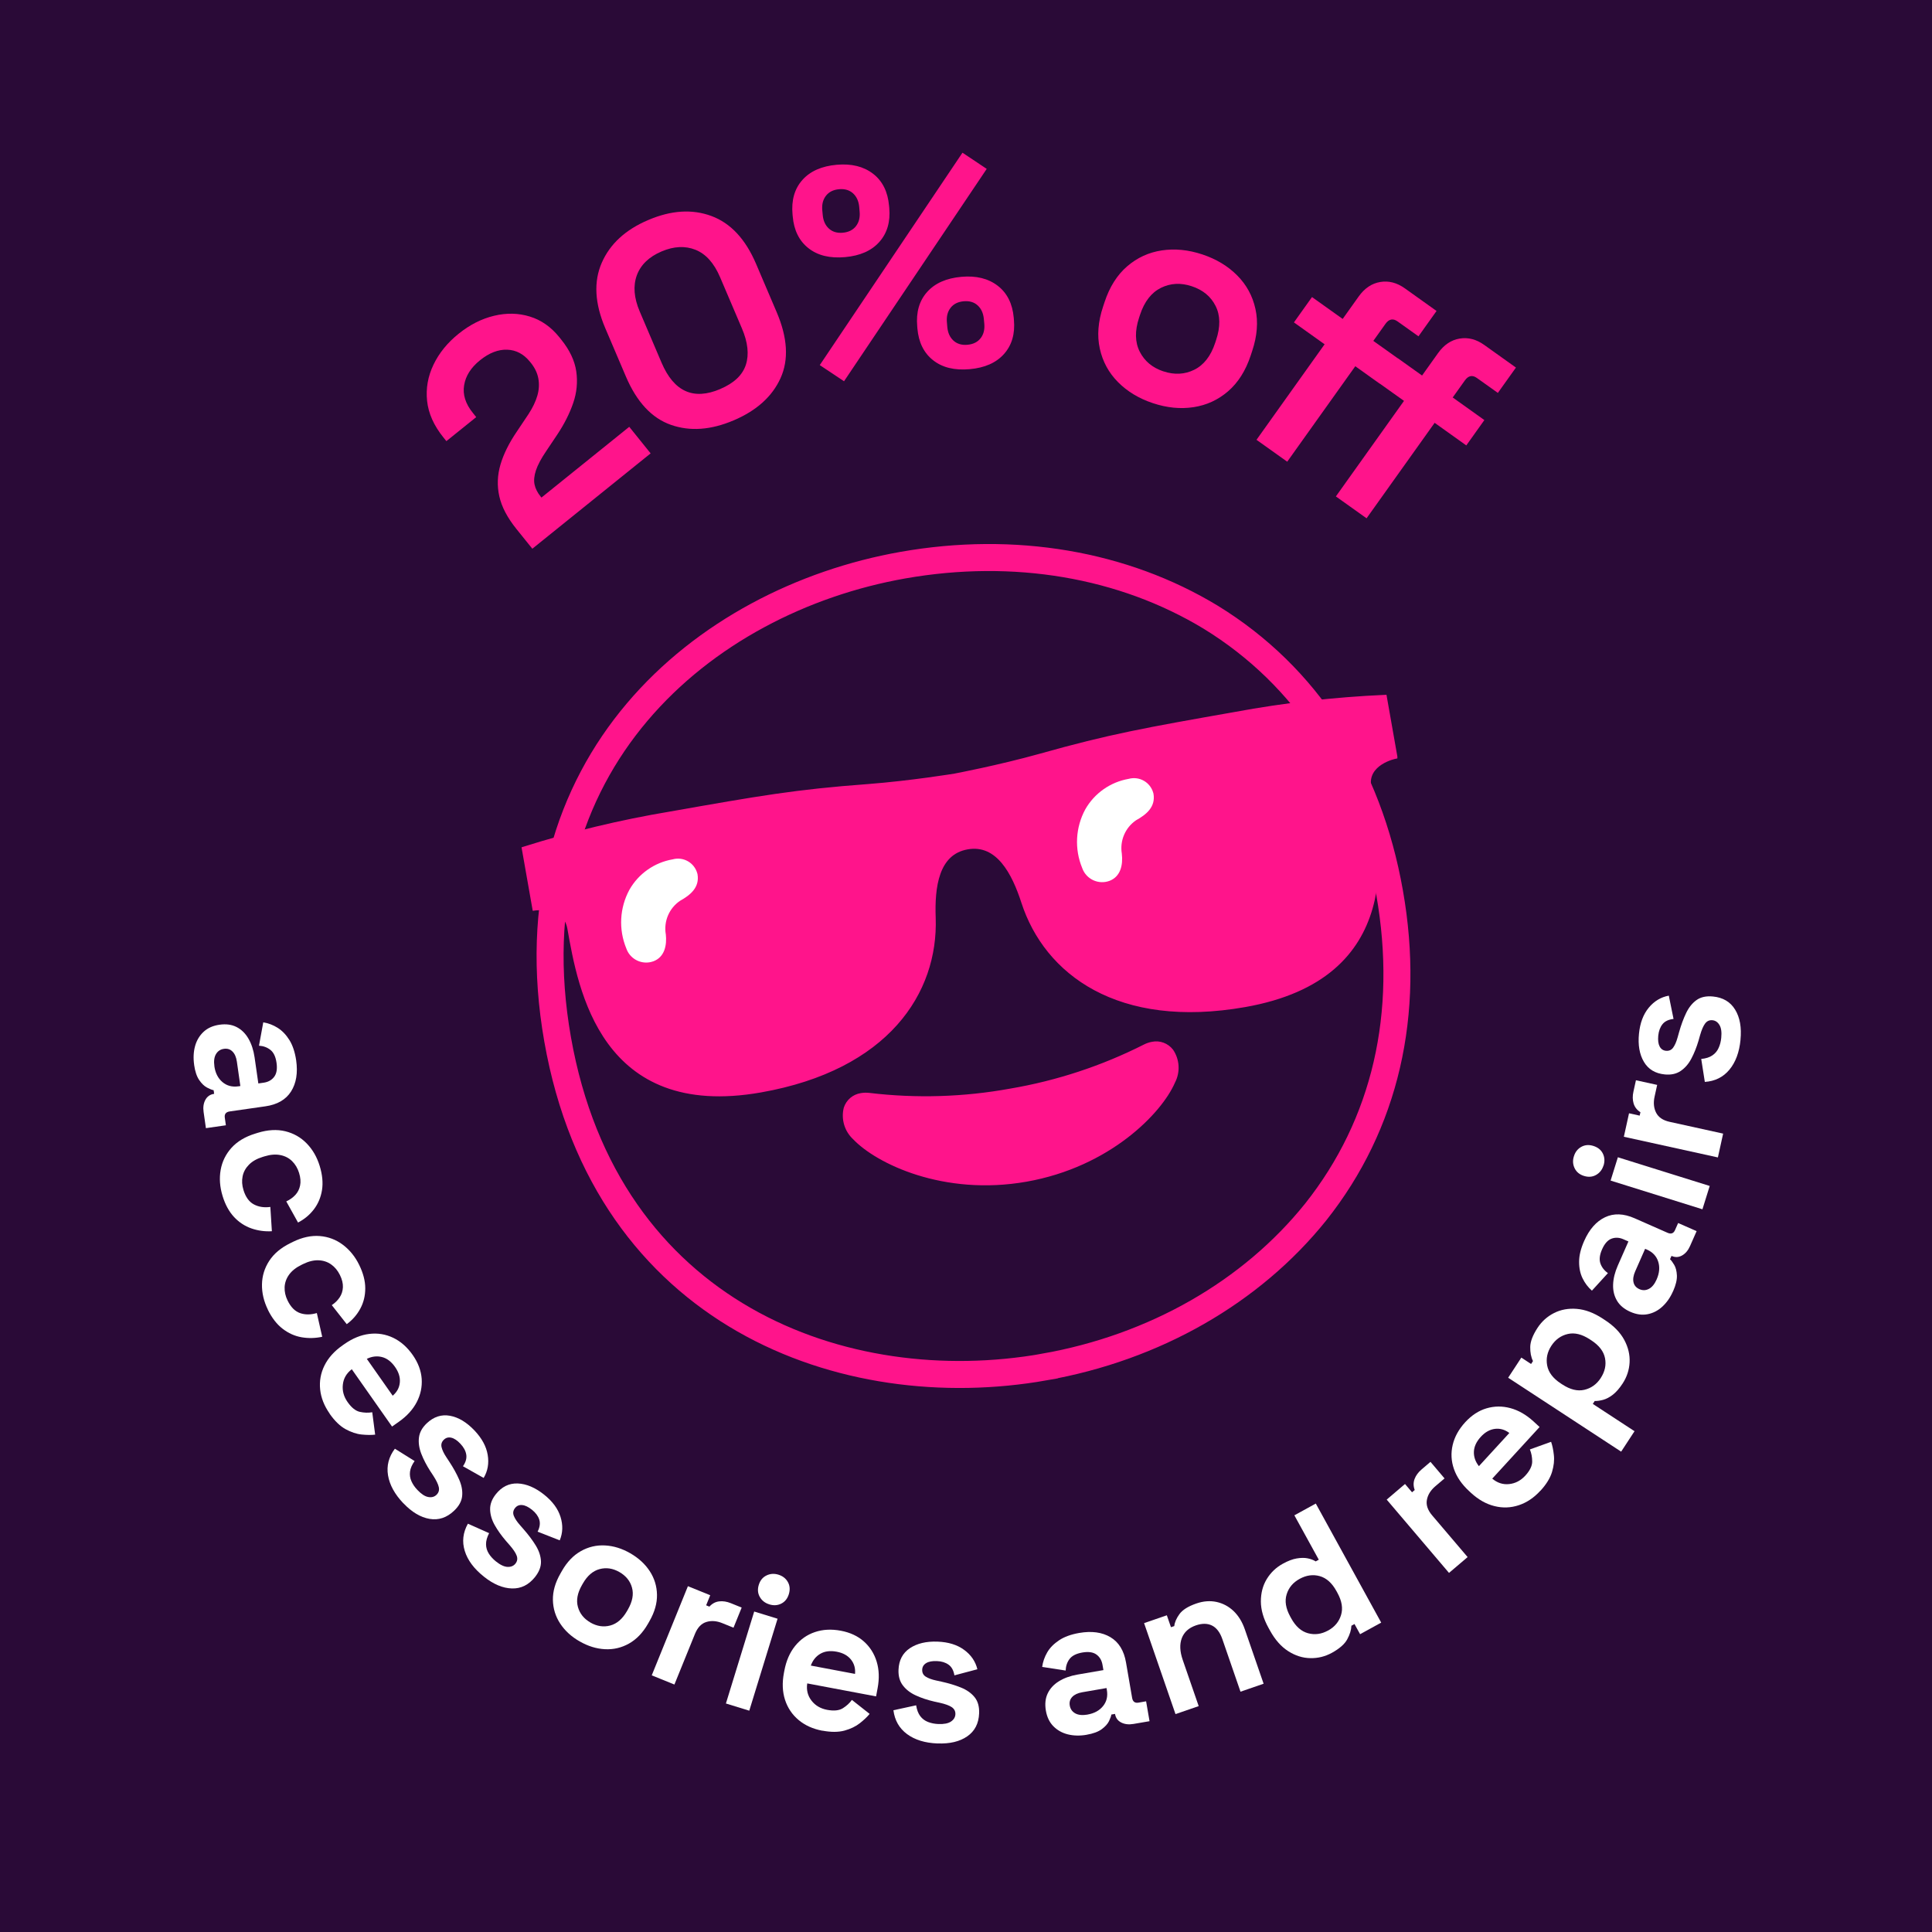 <?xml version="1.0" encoding="UTF-8"?><svg xmlns="http://www.w3.org/2000/svg" viewBox="0 0 477.95 477.96"><g id="BG"><rect width="477.95" height="477.96" style="fill:#2a0a37;"/></g><g id="Text"><circle cx="238.98" cy="238.98" r="147.72" style="fill:none;"/><path d="M131.68,135.73l-3.9-4.84c-2.26-2.8-3.68-5.51-4.26-8.12-.58-2.61-.48-5.22.29-7.84.77-2.62,2.12-5.33,4.03-8.14l2.89-4.32c1.05-1.61,1.78-3.13,2.2-4.58.42-1.44.5-2.86.25-4.24-.25-1.38-.88-2.68-1.87-3.91l-.19-.23c-1.55-1.92-3.43-2.92-5.65-3-2.22-.08-4.46.79-6.73,2.62-2.23,1.8-3.54,3.85-3.92,6.16-.39,2.31.33,4.6,2.16,6.86l.83,1.04-7.38,5.94-.74-.92c-2.35-2.92-3.7-5.92-4.03-9.01-.33-3.09.19-6.08,1.57-8.96,1.38-2.89,3.45-5.44,6.22-7.67,2.77-2.23,5.69-3.71,8.77-4.45,3.08-.74,6.03-.68,8.85.19,2.82.86,5.27,2.58,7.34,5.16l.46.58c2.07,2.57,3.3,5.18,3.69,7.82.38,2.64.13,5.25-.76,7.84-.89,2.59-2.2,5.18-3.91,7.76l-2.76,4.12c-1.25,1.83-2.09,3.42-2.54,4.75-.44,1.34-.56,2.51-.35,3.51.21,1.01.71,2.01,1.52,3.01l.19.23,21.72-17.5,5.29,6.57-29.27,23.59Z" style="fill:#ff148b;"/><path d="M181.5,103.99c-5.63,2.4-10.8,2.77-15.53,1.11-4.73-1.66-8.44-5.64-11.13-11.95l-5.11-11.98c-2.61-6.13-2.9-11.51-.86-16.17s5.87-8.18,11.5-10.57c5.67-2.42,10.88-2.75,15.63-.99,4.75,1.76,8.42,5.7,11.04,11.83l5.11,11.98c2.69,6.31,3.01,11.74.95,16.29-2.06,4.55-5.92,8.03-11.59,10.45ZM178.19,96.23c3.4-1.45,5.51-3.45,6.33-6,.82-2.55.49-5.55-.98-8.99l-5.4-12.66c-1.49-3.49-3.51-5.75-6.07-6.78-2.56-1.03-5.36-.89-8.4.4-3.13,1.33-5.17,3.31-6.13,5.91-.95,2.61-.71,5.59.72,8.95l5.4,12.66c1.53,3.59,3.5,5.92,5.92,7.01,2.42,1.09,5.29.92,8.6-.49Z" style="fill:#ff148b;"/><path d="M209.04,63.61c-3.74.33-6.75-.4-9.04-2.21-2.29-1.8-3.59-4.42-3.89-7.86l-.05-.52c-.31-3.49.5-6.32,2.44-8.5,1.94-2.18,4.77-3.43,8.51-3.76,3.64-.32,6.62.42,8.96,2.21,2.34,1.8,3.66,4.44,3.97,7.93l.05.52c.31,3.44-.51,6.25-2.45,8.43-1.94,2.18-4.77,3.43-8.51,3.76ZM208.8,94.32l-6-4,35.3-52.54,6,4-35.3,52.54ZM208.51,57.57c1.42-.13,2.5-.67,3.24-1.62s1.04-2.15.91-3.57l-.1-1.18c-.13-1.42-.63-2.54-1.52-3.36-.89-.81-2.05-1.16-3.47-1.03-1.43.13-2.5.67-3.24,1.62s-1.04,2.15-.91,3.57l.11,1.18c.13,1.43.63,2.54,1.52,3.36s2.05,1.16,3.47,1.03ZM239.88,91.33c-3.74.33-6.75-.4-9.04-2.21-2.29-1.8-3.59-4.42-3.89-7.86l-.04-.52c-.31-3.49.5-6.32,2.44-8.5,1.94-2.18,4.77-3.43,8.51-3.76,3.64-.32,6.62.41,8.96,2.21,2.34,1.8,3.66,4.44,3.97,7.93l.04.52c.31,3.44-.51,6.25-2.45,8.43-1.94,2.18-4.77,3.43-8.51,3.76ZM239.35,85.29c1.42-.13,2.5-.67,3.24-1.62s1.04-2.15.91-3.57l-.11-1.18c-.13-1.42-.63-2.54-1.52-3.36s-2.05-1.16-3.47-1.03c-1.43.13-2.5.67-3.24,1.62s-1.04,2.15-.91,3.57l.1,1.18c.13,1.43.63,2.54,1.52,3.36.89.81,2.05,1.16,3.47,1.03Z" style="fill:#ff148b;"/><path d="M285.22,99.74c-3.46-1.15-6.34-2.89-8.64-5.21-2.3-2.32-3.8-5.08-4.5-8.28-.71-3.2-.44-6.67.81-10.41l.37-1.12c1.24-3.75,3.1-6.69,5.58-8.83,2.48-2.14,5.33-3.45,8.56-3.94,3.23-.49,6.57-.16,10.04.99,3.46,1.15,6.34,2.89,8.64,5.21,2.3,2.32,3.8,5.08,4.5,8.28.71,3.2.44,6.67-.81,10.41l-.37,1.12c-1.24,3.75-3.11,6.69-5.58,8.83-2.48,2.14-5.33,3.45-8.56,3.94-3.23.49-6.58.16-10.04-.99ZM287.83,91.87c2.71.9,5.25.77,7.62-.4,2.36-1.17,4.09-3.39,5.17-6.66l.23-.7c1.09-3.28,1.05-6.09-.13-8.42-1.17-2.34-3.14-3.97-5.9-4.88-2.72-.9-5.25-.77-7.62.4-2.36,1.17-4.09,3.39-5.17,6.66l-.23.7c-1.09,3.28-1.03,6.09.16,8.44,1.2,2.35,3.15,3.97,5.87,4.87Z" style="fill:#ff148b;"/><path d="M310.85,108.79l16.84-23.62-7.59-5.41,4.47-6.27,7.59,5.41,3.95-5.54c1.46-2.05,3.24-3.25,5.34-3.6,2.1-.35,4.13.17,6.1,1.58l7.83,5.59-4.47,6.27-5.18-3.69c-1.12-.8-2.12-.6-2.98.6l-3.01,4.22,6.03,4.3-4.47,6.27-6.02-4.3-16.84,23.62-7.59-5.41ZM330.49,122.79l16.84-23.62-6.03-4.3,4.47-6.27,6.03,4.3,3.95-5.54c1.46-2.05,3.24-3.25,5.34-3.6,2.1-.35,4.13.17,6.1,1.58l7.83,5.59-4.47,6.27-5.18-3.69c-1.12-.8-2.12-.6-2.98.6l-3.01,4.22,7.83,5.59-4.47,6.27-7.83-5.59-16.84,23.62-7.59-5.41Z" style="fill:#ff148b;"/><circle cx="238.98" cy="238.98" r="191.79" style="fill:none;"/><path d="M48.03,263.42c-.24-1.68-.16-3.23.23-4.64.39-1.41,1.1-2.59,2.11-3.53,1.01-.94,2.33-1.52,3.94-1.75,1.62-.23,3.02-.04,4.23.58s2.18,1.58,2.93,2.88c.75,1.3,1.25,2.83,1.51,4.61l.93,6.46,1.33-.19c1.11-.16,1.97-.64,2.58-1.44.61-.8.81-1.96.59-3.48-.21-1.49-.71-2.55-1.5-3.18-.79-.63-1.73-.98-2.84-1.05l1.06-5.78c1.26.21,2.45.66,3.56,1.36s2.09,1.71,2.91,3.03c.82,1.32,1.37,3,1.67,5.02.44,3.1.02,5.67-1.27,7.7-1.29,2.03-3.41,3.25-6.36,3.67l-8.79,1.26c-.95.14-1.36.65-1.24,1.53l.27,1.9-4.94.71-.57-3.99c-.17-1.17-.02-2.18.44-3.02.46-.84,1.17-1.33,2.12-1.47h.05s-.13-.91-.13-.91c-.4-.07-.94-.29-1.62-.64-.68-.36-1.33-.97-1.94-1.86-.61-.88-1.04-2.15-1.27-3.79ZM53.03,263.77c.24,1.68.9,2.98,1.99,3.91,1.09.93,2.41,1.28,3.96,1.06l.48-.07-.86-6.03c-.16-1.11-.52-1.95-1.09-2.51-.57-.57-1.28-.79-2.13-.66-.85.12-1.5.55-1.95,1.3-.44.74-.57,1.75-.39,3.01Z" style="fill:#fff;"/><path d="M55.05,295.82c-.67-2.2-.83-4.34-.46-6.41.37-2.07,1.27-3.89,2.69-5.47,1.43-1.57,3.38-2.74,5.86-3.5l.64-.2c2.48-.76,4.75-.88,6.81-.38,2.06.51,3.83,1.51,5.29,3.02,1.47,1.51,2.54,3.37,3.21,5.57.67,2.17.85,4.16.57,5.95-.29,1.79-.95,3.38-1.99,4.75s-2.35,2.47-3.94,3.29l-2.91-5.23c.88-.4,1.62-.93,2.23-1.58s1-1.43,1.19-2.35c.19-.91.11-1.95-.25-3.11s-.93-2.13-1.72-2.91c-.79-.78-1.76-1.28-2.92-1.51-1.16-.23-2.46-.13-3.89.31l-.46.14c-1.44.44-2.57,1.08-3.4,1.92-.83.84-1.36,1.8-1.58,2.89s-.15,2.21.21,3.38c.53,1.74,1.39,2.93,2.57,3.56,1.18.63,2.54.84,4.08.63l.38,6.01c-1.74.1-3.43-.13-5.05-.69s-3.06-1.5-4.3-2.82c-1.24-1.33-2.2-3.08-2.86-5.25Z" style="fill:#fff;"/><path d="M66.27,323.99c-1.01-2.07-1.5-4.16-1.46-6.26.04-2.1.64-4.04,1.8-5.82,1.16-1.78,2.9-3.24,5.23-4.38l.6-.3c2.33-1.14,4.55-1.62,6.67-1.45,2.12.17,4.02.89,5.7,2.15s3.04,2.92,4.05,4.99c1,2.04,1.5,3.97,1.5,5.79,0,1.82-.4,3.49-1.21,5-.81,1.52-1.93,2.81-3.37,3.87l-3.7-4.71c.81-.54,1.46-1.18,1.95-1.92.49-.74.76-1.58.8-2.51.04-.93-.2-1.94-.74-3.03-.54-1.09-1.25-1.96-2.16-2.6-.9-.64-1.95-.99-3.13-1.03-1.18-.05-2.45.26-3.8.92l-.43.21c-1.35.66-2.37,1.47-3.06,2.43-.69.96-1.05,2-1.1,3.1-.04,1.11.2,2.21.74,3.3.8,1.64,1.83,2.67,3.1,3.11,1.26.43,2.64.42,4.13-.02l1.33,5.87c-1.71.37-3.41.41-5.1.12-1.69-.29-3.26-1-4.7-2.11-1.44-1.11-2.66-2.69-3.66-4.73Z" style="fill:#fff;"/><path d="M81.56,349.72c-1.36-1.94-2.15-3.94-2.36-6-.21-2.06.14-4.03,1.07-5.91.93-1.88,2.41-3.54,4.45-4.97l.47-.33c2.04-1.43,4.1-2.27,6.18-2.52,2.08-.25,4.04.08,5.9.96,1.85.89,3.46,2.3,4.82,4.24,1.34,1.91,2.08,3.88,2.23,5.89.14,2.01-.27,3.94-1.22,5.78-.96,1.84-2.43,3.46-4.42,4.86l-1.69,1.19-9.96-14.18c-1.3.99-2.04,2.25-2.21,3.78-.18,1.53.21,2.98,1.17,4.34.97,1.39,1.99,2.2,3.05,2.43,1.06.23,2.08.26,3.05.09l.72,5.54c-.94.11-2.05.1-3.34-.03-1.29-.13-2.62-.58-3.99-1.33-1.37-.76-2.68-2.03-3.93-3.81ZM90.75,336.17l6.4,9.11c1.05-.9,1.64-1.98,1.76-3.26.12-1.28-.27-2.56-1.17-3.84-.94-1.34-2.02-2.16-3.26-2.47-1.23-.31-2.48-.16-3.73.45Z" style="fill:#fff;"/><path d="M99.78,371.89c-2.14-2.25-3.4-4.56-3.79-6.92-.39-2.37.18-4.56,1.7-6.58l4.88,3.05c-.66.93-1.04,1.81-1.14,2.64-.1.82.02,1.61.36,2.37.34.76.83,1.47,1.47,2.14.97,1.02,1.86,1.61,2.69,1.75.82.15,1.5-.03,2.03-.54.53-.51.73-1.13.58-1.87-.15-.74-.62-1.71-1.4-2.91l-.75-1.14c-.91-1.43-1.64-2.83-2.18-4.22s-.74-2.72-.59-4c.15-1.29.79-2.47,1.93-3.55,1.72-1.63,3.63-2.25,5.74-1.87,2.11.38,4.13,1.6,6.07,3.64,1.83,1.93,2.92,3.94,3.27,6.03.35,2.09.02,4-1,5.71l-5.12-2.89c.71-1.02.97-1.99.81-2.92s-.65-1.8-1.44-2.64c-.79-.84-1.54-1.34-2.25-1.5-.71-.17-1.32,0-1.83.48-.56.53-.75,1.15-.58,1.87.17.72.56,1.54,1.17,2.46l.75,1.14c1,1.52,1.81,2.99,2.43,4.41s.87,2.77.74,4.06c-.12,1.29-.79,2.5-2,3.65-1.81,1.72-3.83,2.39-6.06,2.01-2.23-.38-4.39-1.67-6.48-3.87Z" style="fill:#fff;"/><path d="M119.69,390.02c-2.43-1.93-4-4.04-4.71-6.33s-.46-4.54.77-6.75l5.25,2.34c-.52,1.02-.78,1.94-.76,2.77.01.83.24,1.59.69,2.3.44.7,1.03,1.34,1.75,1.92,1.1.88,2.07,1.33,2.9,1.36.83.03,1.48-.24,1.94-.82.46-.58.56-1.22.31-1.93-.25-.71-.85-1.61-1.79-2.68l-.9-1.03c-1.1-1.29-2.02-2.58-2.75-3.87-.73-1.29-1.11-2.59-1.14-3.88-.03-1.29.44-2.55,1.42-3.78,1.47-1.85,3.28-2.73,5.42-2.65,2.14.09,4.31,1.01,6.51,2.76,2.08,1.65,3.44,3.49,4.07,5.52s.57,3.95-.2,5.79l-5.47-2.15c.56-1.11.69-2.11.4-3-.29-.89-.89-1.69-1.79-2.41-.9-.72-1.71-1.11-2.44-1.17-.73-.07-1.31.18-1.75.73-.48.6-.58,1.24-.31,1.93.27.69.77,1.44,1.5,2.27l.9,1.03c1.2,1.37,2.21,2.71,3.02,4.03.81,1.32,1.24,2.63,1.3,3.92.05,1.29-.44,2.59-1.47,3.89-1.56,1.95-3.46,2.9-5.72,2.83-2.26-.06-4.58-1.04-6.96-2.94Z" style="fill:#fff;"/><path d="M143.4,406.06c-2.06-1.18-3.66-2.65-4.82-4.42-1.16-1.77-1.76-3.72-1.8-5.84-.04-2.12.58-4.29,1.86-6.52l.38-.67c1.27-2.22,2.83-3.85,4.69-4.89,1.85-1.04,3.83-1.51,5.95-1.4,2.12.11,4.2.75,6.25,1.93,2.05,1.18,3.66,2.65,4.82,4.42,1.16,1.77,1.76,3.72,1.8,5.84.04,2.12-.58,4.3-1.85,6.52l-.38.67c-1.27,2.22-2.84,3.85-4.69,4.89-1.85,1.04-3.83,1.51-5.95,1.4s-4.2-.75-6.25-1.93ZM146.07,401.4c1.61.92,3.24,1.17,4.89.73,1.65-.44,3.03-1.63,4.15-3.57l.24-.42c1.11-1.94,1.45-3.73,1-5.37-.44-1.64-1.49-2.93-3.12-3.87-1.61-.92-3.24-1.17-4.89-.73-1.65.44-3.04,1.63-4.15,3.57l-.24.42c-1.11,1.94-1.44,3.74-.98,5.38.46,1.65,1.49,2.93,3.1,3.85Z" style="fill:#fff;"/><path d="M161.23,414.46l8.95-22.06,5.52,2.24-1.01,2.49.8.33c.69-.76,1.49-1.19,2.42-1.3.92-.11,1.89.04,2.9.45l2.67,1.08-2.02,4.98-2.76-1.12c-1.42-.58-2.75-.67-3.97-.29-1.23.38-2.16,1.36-2.8,2.93l-5.09,12.54-5.6-2.27Z" style="fill:#fff;"/><path d="M179.58,421.42l7-22.75,5.78,1.78-7,22.75-5.78-1.78ZM190.3,396.89c-1.04-.32-1.82-.93-2.33-1.82-.51-.89-.6-1.89-.26-2.99s.97-1.88,1.9-2.33c.92-.45,1.91-.52,2.95-.2,1.07.33,1.85.94,2.35,1.83.5.89.57,1.88.24,2.99-.34,1.1-.96,1.88-1.87,2.34-.91.46-1.9.52-2.97.19Z" style="fill:#fff;"/><path d="M203.45,428.16c-2.33-.44-4.29-1.32-5.88-2.65s-2.71-2.99-3.36-4.98c-.65-2-.74-4.22-.28-6.67l.11-.57c.46-2.45,1.35-4.49,2.67-6.12,1.32-1.62,2.95-2.77,4.9-3.42,1.95-.66,4.08-.77,6.41-.33,2.29.43,4.2,1.32,5.7,2.66,1.5,1.34,2.56,3.01,3.16,4.99s.68,4.17.23,6.56l-.38,2.03-17.03-3.21c-.24,1.62.11,3.03,1.05,4.25.94,1.22,2.23,1.98,3.87,2.29,1.67.31,2.96.18,3.88-.39.92-.58,1.67-1.26,2.25-2.07l4.38,3.46c-.59.74-1.4,1.5-2.41,2.3-1.01.8-2.28,1.41-3.79,1.83-1.51.41-3.34.42-5.47.02ZM200.58,412.04l10.94,2.06c.13-1.38-.21-2.56-1.01-3.56-.81-1-1.98-1.64-3.52-1.93-1.6-.3-2.95-.13-4.05.51-1.1.64-1.88,1.62-2.36,2.93Z" style="fill:#fff;"/><path d="M231.94,431.31c-3.1-.12-5.62-.89-7.55-2.32s-3.05-3.39-3.37-5.9l5.62-1.22c.18,1.13.52,2.02,1.02,2.68.5.66,1.14,1.14,1.91,1.44.77.3,1.62.47,2.55.51,1.41.06,2.46-.15,3.15-.62.69-.47,1.05-1.07,1.08-1.81.03-.73-.27-1.31-.89-1.74-.62-.42-1.63-.79-3.03-1.1l-1.33-.29c-1.65-.38-3.15-.88-4.5-1.5-1.35-.61-2.43-1.43-3.22-2.46-.79-1.02-1.16-2.32-1.1-3.89.09-2.37,1.03-4.15,2.8-5.34,1.78-1.19,4.07-1.74,6.89-1.63,2.65.1,4.84.78,6.55,2.04,1.71,1.25,2.8,2.85,3.27,4.79l-5.68,1.51c-.21-1.23-.69-2.11-1.46-2.65-.76-.54-1.72-.84-2.87-.88-1.15-.05-2.04.12-2.66.5-.62.38-.95.92-.98,1.62-.03.77.27,1.35.89,1.74.62.39,1.48.71,2.56.94l1.33.29c1.78.39,3.38.88,4.82,1.46,1.43.58,2.56,1.38,3.37,2.39.81,1.01,1.18,2.34,1.11,4.01-.1,2.49-1.08,4.39-2.94,5.67-1.86,1.29-4.31,1.87-7.35,1.75Z" style="fill:#fff;"/><path d="M268.82,429.16c-1.67.29-3.22.25-4.64-.1s-2.62-1.03-3.59-2.01c-.97-.99-1.59-2.28-1.86-3.89s-.12-3.02.46-4.24c.58-1.22,1.52-2.23,2.79-3.01,1.28-.79,2.8-1.33,4.56-1.64l6.43-1.11-.23-1.32c-.19-1.1-.69-1.95-1.51-2.54-.82-.59-1.98-.75-3.49-.49-1.48.26-2.53.79-3.14,1.59-.61.8-.93,1.76-.97,2.87l-5.81-.9c.17-1.26.59-2.46,1.25-3.6.66-1.14,1.65-2.13,2.94-2.99s2.96-1.46,4.97-1.81c3.09-.53,5.67-.18,7.73,1.05s3.35,3.32,3.85,6.25l1.51,8.75c.16.95.69,1.34,1.57,1.19l1.89-.33.85,4.92-3.97.68c-1.17.2-2.18.08-3.03-.35-.86-.44-1.36-1.13-1.53-2.08v-.05s-.91.15-.91.15c-.06.4-.26.95-.59,1.64-.34.69-.94,1.36-1.8,1.99-.87.64-2.12,1.1-3.76,1.38ZM269.03,424.16c1.67-.29,2.96-.99,3.85-2.1.9-1.11,1.21-2.44.94-3.99l-.08-.47-6.01,1.04c-1.1.19-1.93.58-2.48,1.16-.55.58-.75,1.3-.6,2.15.15.85.6,1.49,1.35,1.91.75.42,1.76.52,3.02.31Z" style="fill:#fff;"/><path d="M290.8,424.04l-7.77-22.5,5.63-1.94,1.02,2.95.82-.28c.09-.91.51-1.9,1.27-2.95.75-1.05,2.14-1.93,4.17-2.63,1.75-.61,3.43-.73,5.02-.39,1.59.35,3,1.1,4.21,2.25,1.21,1.16,2.14,2.67,2.79,4.55l4.64,13.43-5.72,1.97-4.48-12.98c-.58-1.69-1.44-2.82-2.56-3.38-1.12-.56-2.46-.57-4-.04-1.75.61-2.91,1.66-3.48,3.16-.57,1.5-.49,3.29.23,5.38l3.95,11.43-5.72,1.97Z" style="fill:#fff;"/><path d="M329.48,408.89c-1.66.91-3.43,1.35-5.33,1.31-1.9-.03-3.72-.61-5.47-1.73-1.75-1.12-3.25-2.82-4.5-5.09l-.37-.67c-1.25-2.27-1.88-4.45-1.89-6.52,0-2.08.47-3.92,1.45-5.54.98-1.61,2.3-2.88,3.99-3.81,1.26-.69,2.4-1.13,3.42-1.3s1.92-.19,2.7-.03c.78.16,1.45.41,2.01.76l.76-.42-6.04-10.98,5.3-2.91,16.18,29.45-5.22,2.87-1.39-2.52-.76.42c-.04,1.05-.39,2.17-1.03,3.36-.64,1.19-1.92,2.31-3.82,3.36ZM328.54,403.38c1.63-.89,2.7-2.17,3.21-3.82.52-1.65.22-3.49-.89-5.51l-.23-.42c-1.11-2.02-2.49-3.26-4.15-3.72-1.66-.46-3.31-.23-4.97.68-1.63.89-2.7,2.17-3.21,3.82-.52,1.65-.22,3.49.89,5.51l.23.42c1.11,2.02,2.5,3.25,4.17,3.7s3.32.23,4.95-.67Z" style="fill:#fff;"/><path d="M358.47,389.12l-15.42-18.14,4.53-3.86,1.74,2.05.66-.56c-.35-.96-.36-1.87-.03-2.74s.91-1.66,1.74-2.36l2.19-1.87,3.48,4.1-2.27,1.93c-1.17,1-1.87,2.12-2.1,3.39-.23,1.26.21,2.54,1.31,3.83l8.77,10.31-4.61,3.92Z" style="fill:#fff;"/><path d="M381.07,368.78c-1.6,1.75-3.38,2.94-5.35,3.59-1.96.65-3.97.73-6,.22-2.04-.5-3.98-1.59-5.82-3.28l-.42-.39c-1.84-1.69-3.1-3.52-3.79-5.49-.69-1.97-.79-3.96-.32-5.97.47-2,1.5-3.87,3.1-5.62,1.58-1.72,3.34-2.87,5.27-3.44,1.94-.57,3.9-.59,5.91-.05,2.01.54,3.9,1.63,5.7,3.27l1.52,1.4-11.71,12.77c1.25,1.06,2.64,1.51,4.17,1.35,1.53-.16,2.86-.85,3.99-2.07,1.15-1.25,1.72-2.42,1.72-3.5,0-1.09-.19-2.09-.57-3l5.25-1.89c.31.89.54,1.98.68,3.27.15,1.29,0,2.68-.45,4.18-.45,1.5-1.4,3.06-2.87,4.66ZM365.86,362.71l7.53-8.21c-1.1-.83-2.29-1.17-3.56-1.02-1.27.16-2.44.81-3.5,1.97-1.1,1.2-1.67,2.44-1.71,3.71-.04,1.27.38,2.45,1.24,3.55Z" style="fill:#fff;"/><path d="M401.05,359.12l-27.95-18.29,3.26-4.98,2.41,1.58.47-.72c-.48-.96-.7-2.12-.68-3.48s.63-2.93,1.8-4.73c1.05-1.61,2.42-2.83,4.1-3.68s3.56-1.19,5.63-1.02,4.19.96,6.36,2.38l.64.42c2.17,1.42,3.74,3.04,4.73,4.87.98,1.83,1.42,3.68,1.32,5.57-.1,1.88-.68,3.63-1.73,5.23-.79,1.21-1.59,2.12-2.41,2.76-.82.63-1.61,1.05-2.37,1.26-.77.21-1.47.31-2.12.3l-.47.72,10.32,6.75-3.31,5.06ZM396,340.9c1.03-1.58,1.39-3.21,1.06-4.9-.33-1.69-1.46-3.16-3.39-4.42l-.4-.26c-1.93-1.26-3.74-1.7-5.42-1.31-1.69.39-3.04,1.36-4.06,2.91s-1.36,3.18-1.04,4.88c.32,1.7,1.44,3.18,3.37,4.45l.4.26c1.93,1.26,3.74,1.7,5.42,1.31s3.04-1.36,4.06-2.91Z" style="fill:#fff;"/><path d="M413.89,319.43c-.68,1.55-1.57,2.82-2.65,3.81-1.08.99-2.3,1.62-3.66,1.88-1.36.26-2.78.06-4.27-.6-1.49-.66-2.59-1.57-3.28-2.73s-1.02-2.49-.97-3.99c.05-1.5.44-3.07,1.16-4.71l2.63-5.97-1.23-.54c-1.02-.45-2.01-.5-2.95-.15-.94.35-1.72,1.23-2.34,2.64-.61,1.38-.74,2.54-.41,3.49.33.95.95,1.75,1.86,2.39l-3.96,4.34c-.96-.84-1.73-1.85-2.31-3.04-.58-1.18-.87-2.55-.86-4.11,0-1.55.42-3.27,1.25-5.14,1.27-2.87,2.98-4.82,5.15-5.86,2.17-1.04,4.62-.95,7.34.25l8.12,3.58c.88.39,1.5.17,1.86-.65l.78-1.76,4.57,2.01-1.63,3.69c-.48,1.08-1.13,1.86-1.97,2.33-.84.47-1.69.51-2.57.12l-.04-.02-.37.83c.3.27.64.74,1.04,1.4.39.66.61,1.53.66,2.6s-.26,2.37-.93,3.89ZM409.84,316.49c.68-1.55.81-3.01.38-4.37-.43-1.36-1.36-2.36-2.8-2.99l-.44-.19-2.46,5.58c-.45,1.03-.59,1.93-.41,2.71.18.78.67,1.34,1.46,1.69.79.35,1.57.33,2.34-.07.77-.39,1.41-1.18,1.93-2.35Z" style="fill:#fff;"/><path d="M396.68,288.34c-.33,1.04-.93,1.81-1.83,2.32-.9.51-1.89.59-2.99.25s-1.87-.98-2.32-1.91-.51-1.91-.18-2.95c.33-1.07.95-1.85,1.84-2.34.89-.49,1.89-.57,2.99-.22s1.88.97,2.33,1.88c.45.91.51,1.9.18,2.97ZM421.16,299.16l-22.72-7.1,1.8-5.77,22.72,7.1-1.8,5.77Z" style="fill:#fff;"/><path d="M424.97,286.33l-23.25-5.11,1.28-5.81,2.63.58.19-.84c-.86-.55-1.42-1.27-1.69-2.17-.26-.89-.28-1.87-.04-2.93l.62-2.81,5.25,1.15-.64,2.91c-.33,1.5-.2,2.82.38,3.97.58,1.14,1.71,1.9,3.36,2.26l13.22,2.91-1.3,5.91Z" style="fill:#fff;"/><path d="M430.58,257.23c-.3,3.09-1.22,5.56-2.75,7.4-1.53,1.84-3.56,2.85-6.08,3.02l-.89-5.68c1.14-.11,2.05-.4,2.74-.87.69-.46,1.21-1.07,1.55-1.83.35-.75.57-1.59.66-2.52.14-1.4,0-2.46-.44-3.18-.43-.72-1.01-1.11-1.74-1.18-.73-.07-1.33.19-1.79.79-.46.6-.89,1.59-1.28,2.96l-.37,1.31c-.48,1.62-1.07,3.1-1.76,4.41-.69,1.32-1.57,2.34-2.64,3.07-1.07.73-2.38,1.02-3.94.87-2.36-.23-4.08-1.27-5.17-3.11-1.09-1.84-1.5-4.17-1.22-6.97.26-2.64,1.06-4.78,2.41-6.42,1.35-1.64,3.01-2.63,4.97-2.99l1.17,5.76c-1.23.14-2.15.57-2.73,1.3-.58.73-.93,1.67-1.05,2.82-.11,1.15,0,2.04.34,2.69.34.64.86,1,1.56,1.07.76.07,1.36-.19,1.79-.79.43-.6.79-1.43,1.09-2.5l.37-1.31c.49-1.75,1.07-3.33,1.74-4.73.67-1.4,1.53-2.47,2.58-3.22,1.05-.75,2.41-1.04,4.06-.88,2.48.24,4.32,1.33,5.49,3.26,1.18,1.93,1.62,4.41,1.32,7.44Z" style="fill:#fff;"/></g><g id="Emoji"><path d="M345.19,187.21s-7.53,1.49-6.46,7.54c2.64,14.94,8.47,46.97-30.75,53.89-31.33,5.52-49.15-8.02-54.82-25.45-2.34-7.25-6.29-14.9-13.86-13.56-7.58,1.34-8.61,9.8-8.32,17.47.63,18.31-11.47,37.13-42.81,42.66-39.14,6.9-44.69-25.18-47.32-40.12-1.07-6.05-8.65-4.88-8.65-4.88l-2.61-14.8c11.86-3.74,23.97-6.65,36.24-8.7,22.14-3.9,30.96-5.46,48.89-6.79,10.6-.81,21.5-2.6,21.5-2.6,0,0,10.8-2.04,21.09-4.91,17.31-4.88,26.13-6.44,48.27-10.34,12.23-2.27,24.58-3.66,37-4.22l2.61,14.8ZM253.87,291.84c-20.42,3.6-36.88-4.48-42.44-10.34-2.02-1.85-2.87-4.67-2.21-7.33.56-1.73,2.03-2.99,3.84-3.26.66-.11,1.33-.12,1.99-.04,11.63,1.39,23.41,1.03,34.94-1.07,11.54-1.96,22.75-5.65,33.2-10.94.59-.3,1.22-.52,1.88-.64,1.78-.37,3.6.32,4.72,1.75,1.54,2.27,1.7,5.21.43,7.64-3.21,7.45-15.92,20.62-36.34,24.23" style="fill:#ff148b;"/><path d="M345.19,187.21s-7.53,1.49-6.46,7.54c2.64,14.94,8.47,46.97-30.75,53.89-31.33,5.52-49.15-8.02-54.82-25.45-2.34-7.25-6.29-14.9-13.86-13.56-7.58,1.34-8.61,9.8-8.32,17.47.63,18.31-11.47,37.13-42.81,42.66-39.14,6.9-44.69-25.18-47.32-40.12-1.07-6.05-8.65-4.88-8.65-4.88l-2.61-14.8c11.86-3.74,23.97-6.65,36.24-8.7,22.14-3.9,30.96-5.46,48.89-6.79,10.6-.81,21.5-2.6,21.5-2.6,0,0,10.8-2.04,21.09-4.91,17.31-4.88,26.13-6.44,48.27-10.34,12.23-2.27,24.58-3.66,37-4.22l2.61,14.8ZM253.87,291.84c-20.42,3.6-36.88-4.48-42.44-10.34-2.02-1.85-2.87-4.67-2.21-7.33.56-1.73,2.03-2.99,3.84-3.26.66-.11,1.33-.12,1.99-.04,11.63,1.39,23.41,1.03,34.94-1.07,11.54-1.96,22.75-5.65,33.2-10.94.59-.3,1.22-.52,1.88-.64,1.78-.37,3.6.32,4.72,1.75,1.54,2.27,1.7,5.21.43,7.64-3.21,7.45-15.92,20.62-36.34,24.23Z" style="fill:none; stroke:#ff148b; stroke-miterlimit:10;"/><path d="M277.52,211.17c.34,2.88-.35,5.7-3.02,6.73-2.7,1.02-5.72-.35-6.74-3.05-.01-.04-.03-.08-.04-.12-1.95-4.7-1.66-10.04.77-14.52,2.27-3.98,6.21-6.75,10.73-7.53,2.64-.72,5.36.83,6.08,3.47,0,.05.04.1.05.17.59,3.34-1.82,5.22-4.32,6.61-2.67,1.83-4.03,5.04-3.51,8.23M164.71,231.07c.32,2.88-.35,5.7-3.04,6.73-.31.1-.61.19-.93.25-2.51.43-4.97-1.02-5.8-3.42-1.94-4.71-1.66-10.04.77-14.52,2.26-3.98,6.19-6.74,10.71-7.52,2.64-.72,5.36.83,6.08,3.47,0,.05.03.1.05.17.59,3.34-1.83,5.23-4.32,6.62-2.68,1.82-4.05,5.03-3.53,8.23" style="fill:#fff;"/><path d="M258.35,338.19c-49.5,8.73-108.39-12.91-120.4-81.05-12.01-68.13,35.92-108.6,85.42-117.33,27.5-4.85,54.47-.27,76.19,12.91,23.6,14.5,38.93,38.14,44.21,68.13,5.29,29.99-1.06,57.27-18.27,78.96-15.9,19.82-39.82,33.55-67.15,38.37Z" style="fill:none; stroke:#ff148b; stroke-miterlimit:10; stroke-width:6.68px;"/></g></svg>